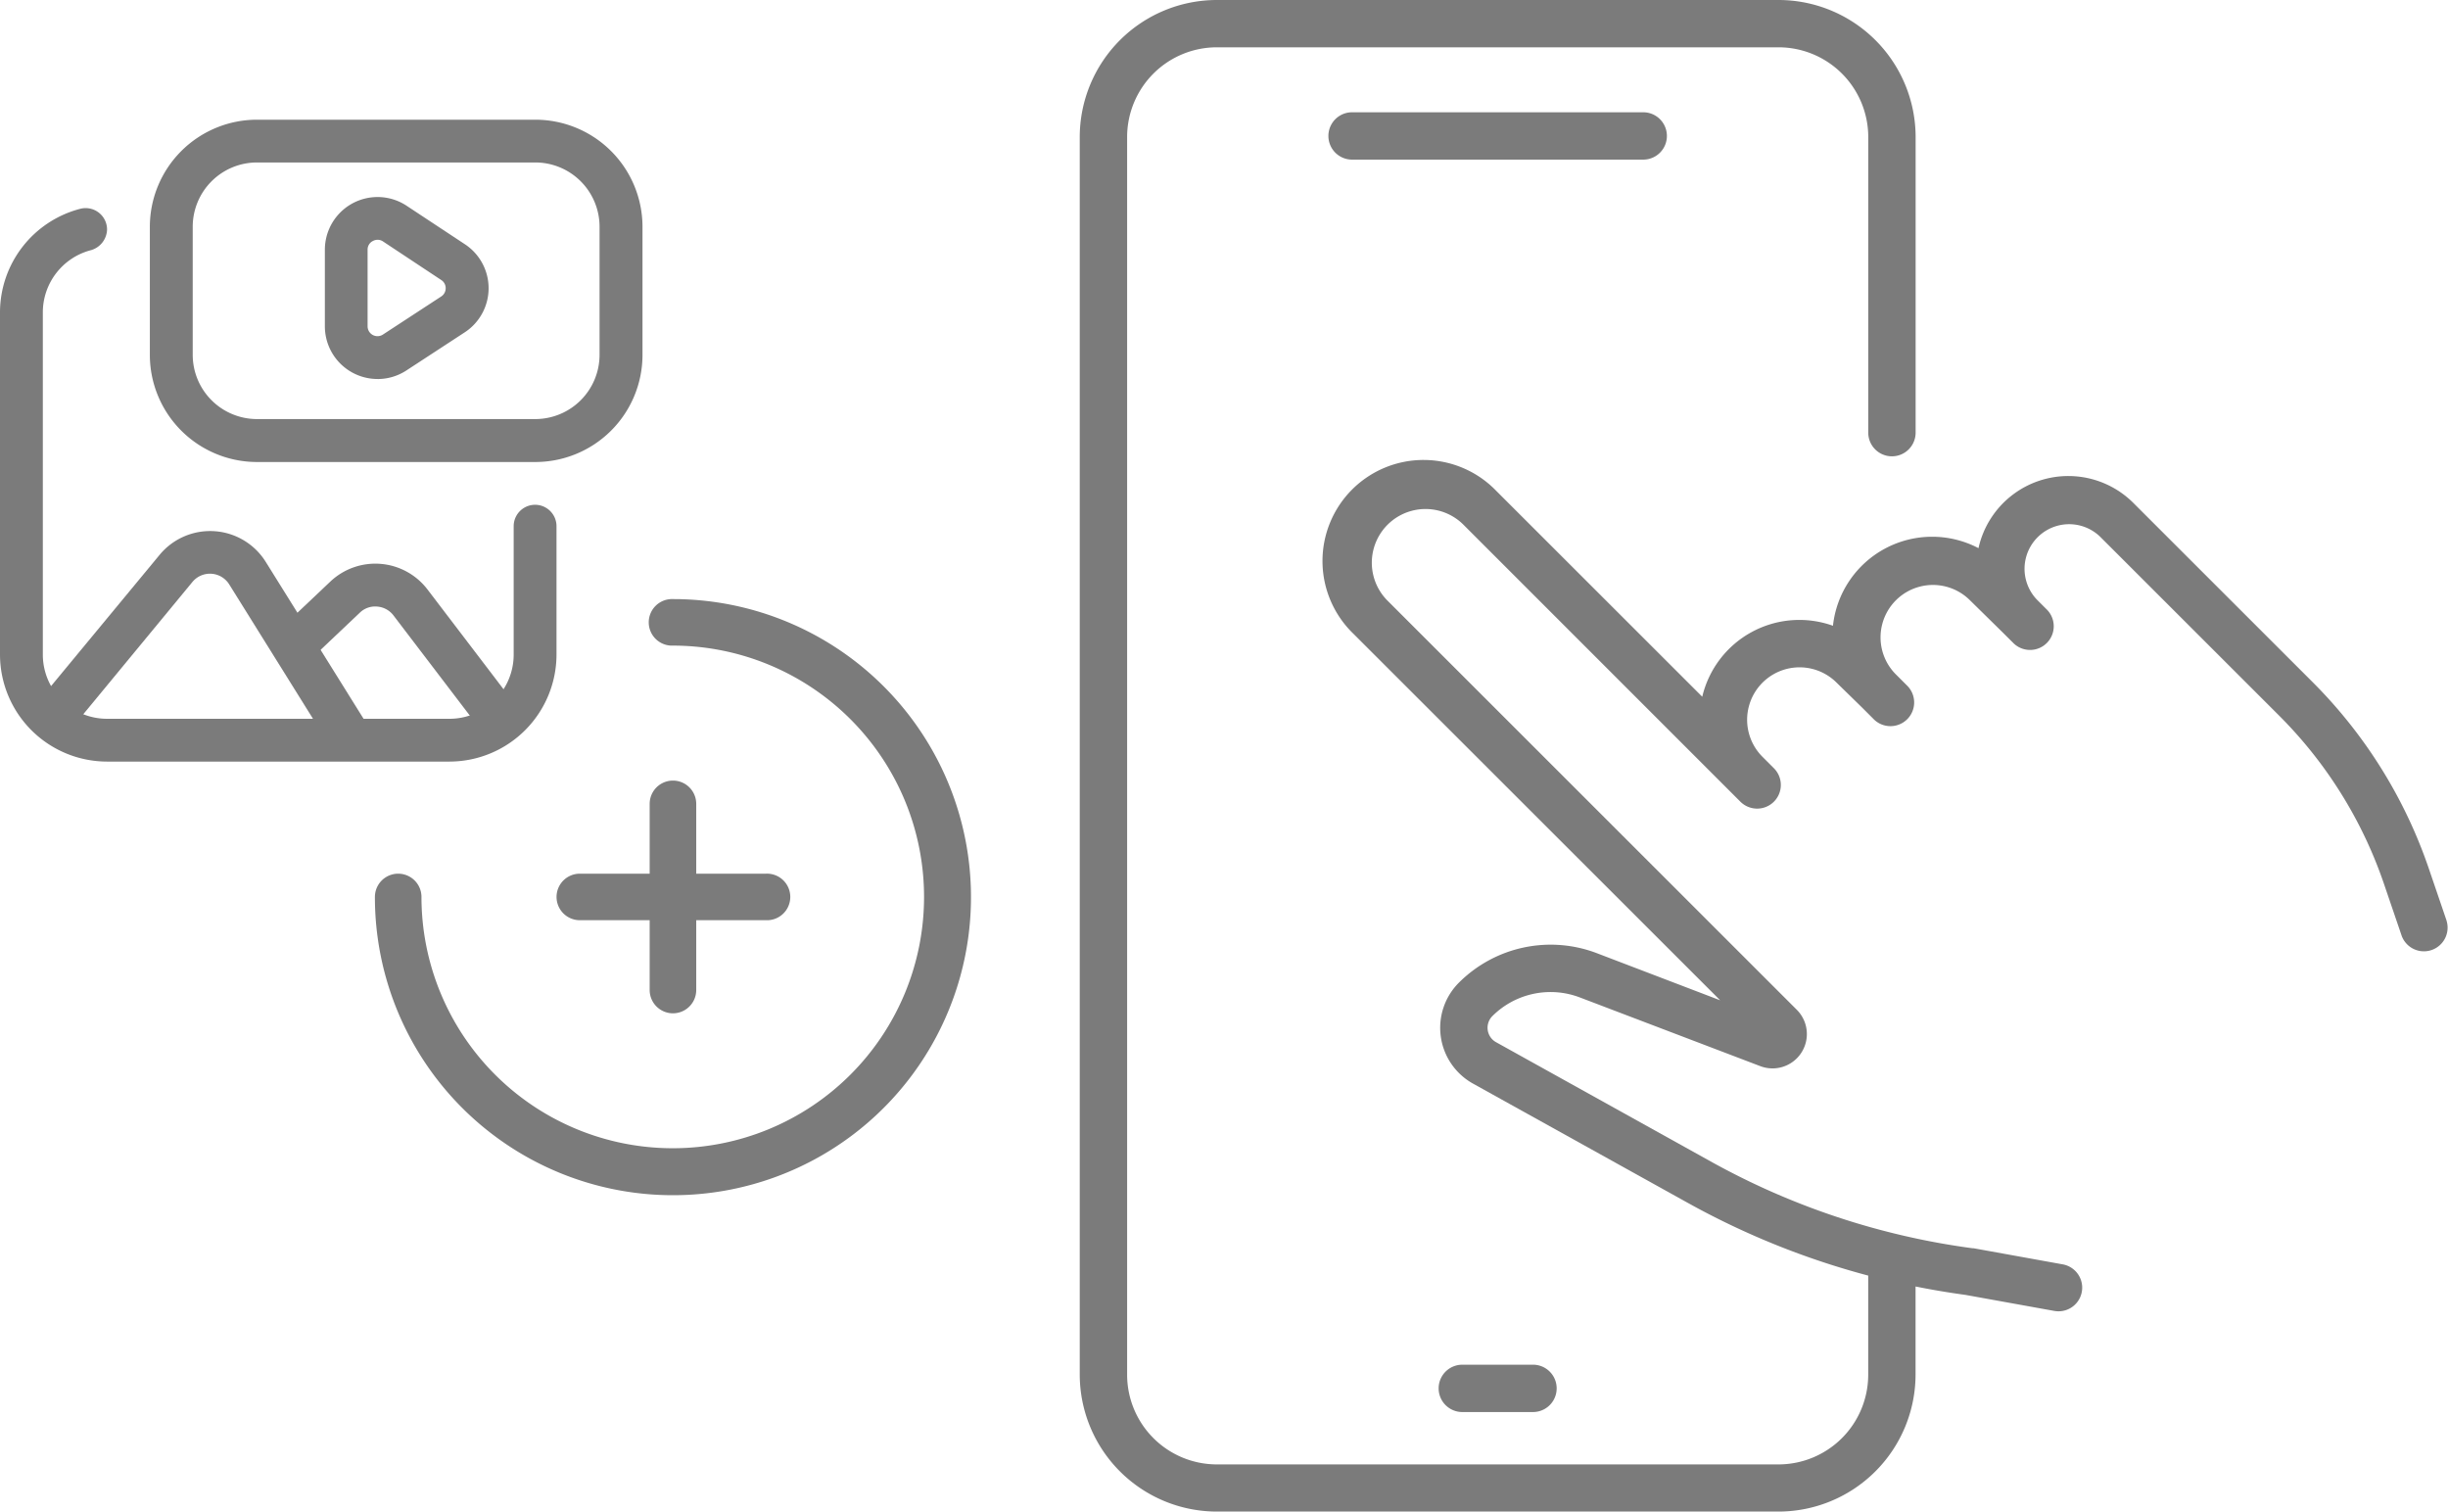 <svg height="40.901" viewBox="0 0 66.243 40.901" width="66.243" xmlns="http://www.w3.org/2000/svg"><g fill="#7b7b7b"><path d="m148.461 463.533a.64.64 0 1 0 0-1.281h-1.913a.64.64 0 1 0 0 1.281z" transform="translate(-106.978 -425.326)"/><path d="m109.233 38.023a.64.64 0 1 0 0 1.281h7.879a.64.64 0 1 0 0-1.281z" transform="translate(-72.646 -34.985)"/><path d="m61.4 24.912-.486-1.425a13.121 13.121 0 0 0 -3.127-5.018l-4.863-4.86a2.49 2.49 0 0 0 -4.191 1.223 2.7 2.7 0 0 0 -3.938 2.1 2.7 2.7 0 0 0 -3.537 1.92l-5.579-5.575a2.734 2.734 0 1 0 -3.867 3.865l9.931 9.924-3.343-1.277a3.512 3.512 0 0 0 -3.727.8 1.727 1.727 0 0 0 .383 2.732l5.807 3.224a21.315 21.315 0 0 0 4.886 1.97v2.683a2.429 2.429 0 0 1 -2.427 2.426h-15.2a2.429 2.429 0 0 1 -2.427-2.426v-33.492a2.429 2.429 0 0 1 2.427-2.426h15.2a2.429 2.429 0 0 1 2.428 2.426v8a.641.641 0 0 0 1.282 0v-8a3.712 3.712 0 0 0 -3.71-3.706h-15.2a3.712 3.712 0 0 0 -3.709 3.706v33.489a3.712 3.712 0 0 0 3.708 3.705h15.2a3.712 3.712 0 0 0 3.709-3.706v-2.384q.671.135 1.355.228l2.4.433a.64.64 0 1 0 .228-1.26l-2.413-.436h-.029a20.025 20.025 0 0 1 -7.085-2.349l-5.807-3.226a.447.447 0 0 1 -.1-.707 2.229 2.229 0 0 1 2.365-.505l4.883 1.859a.929.929 0 0 0 .989-1.525l-11.093-11.088a1.453 1.453 0 0 1 2.055-2.054l7.2 7.2.312.312c.016.016.032.03.049.044a.642.642 0 0 0 .809 0c.017-.014.033-.028.049-.044a.64.64 0 0 0 0-.905l-.312-.312a1.418 1.418 0 1 1 2.012-2l.676.66.31.31a.641.641 0 1 0 .906-.906l-.312-.312a1.418 1.418 0 0 1 2.01-2l.921.905.252.251a.641.641 0 1 0 .906-.906l-.253-.253a1.207 1.207 0 0 1 1.707-1.706l4.863 4.86a11.833 11.833 0 0 1 2.817 4.522l.486 1.425a.641.641 0 0 0 1.213-.413z" transform="translate(4.805)"/><path d="m18.429 10.262h-7.529a2.9 2.9 0 0 1 -2.9-2.894v-3.474a2.9 2.9 0 0 1 2.9-2.894h7.531a2.9 2.9 0 0 1 2.9 2.895v3.473a2.9 2.9 0 0 1 -2.902 2.894zm-7.529-8.105a1.74 1.74 0 0 0 -1.74 1.737v3.474a1.74 1.74 0 0 0 1.74 1.732h7.531a1.74 1.74 0 0 0 1.738-1.737v-3.469a1.74 1.74 0 0 0 -1.738-1.737z" transform="translate(-3.945 2.239)"/><path d="m13.167 20.106h-9.267a2.9 2.9 0 0 1 -2.9-2.895v-9.263a2.9 2.9 0 0 1 2.174-2.8.58.58 0 0 1 .723.562.6.6 0 0 1 -.462.565 1.74 1.74 0 0 0 -1.276 1.673v9.263a1.737 1.737 0 0 0 1.741 1.737h9.27a1.737 1.737 0 0 0 1.73-1.737v-3.474a.579.579 0 0 1 1.159 0v3.474a2.9 2.9 0 0 1 -2.892 2.895z" transform="translate(-1 .501)"/><path d="m17.6 9.539a1.426 1.426 0 0 1 -1.426-1.425v-2.073a1.426 1.426 0 0 1 2.213-1.189l1.578 1.042a1.425 1.425 0 0 1 -.006 2.382l-1.578 1.031a1.425 1.425 0 0 1 -.78.233zm0-3.767a.274.274 0 0 0 -.129.034.258.258 0 0 0 -.141.236v2.072a.268.268 0 0 0 .414.223l1.578-1.031a.262.262 0 0 0 .121-.223.259.259 0 0 0 -.121-.223l-1.573-1.042a.262.262 0 0 0 -.149-.046z" transform="translate(-7.383 .716)"/><path d="m10.725 26.226-2.839-4.554a.615.615 0 0 0 -1-.067l-3.373 4.088-.894-.737 3.381-4.087a1.774 1.774 0 0 1 2.873.192l2.839 4.553-.983.613z" transform="translate(-1.681 -5.856)"/><path d="m19.686 26.521-2.569-3.37a.608.608 0 0 0 -.44-.24.593.593 0 0 0 -.472.166l-1.405 1.331-.8-.841 1.407-1.332a1.774 1.774 0 0 1 2.63.213l2.569 3.37z" transform="translate(-6.469 -6.498)"/><g transform="translate(10.145 16.21)"><path d="m156 159.148a.63.63 0 0 0 .63.63h1.89v1.889a.63.63 0 0 0 1.26 0v-1.889h1.89a.63.63 0 1 0 0-1.259h-1.89v-1.889a.63.63 0 0 0 -1.26 0v1.889h-1.89a.63.63 0 0 0 -.63.629z" transform="translate(-151.085 -151.089)"/><path d="m8.065 0a.63.63 0 1 0 0 1.259 6.8 6.8 0 1 1 -6.805 6.801.63.63 0 0 0 -1.26 0 8.065 8.065 0 1 0 8.065-8.06z"/></g></g></svg>